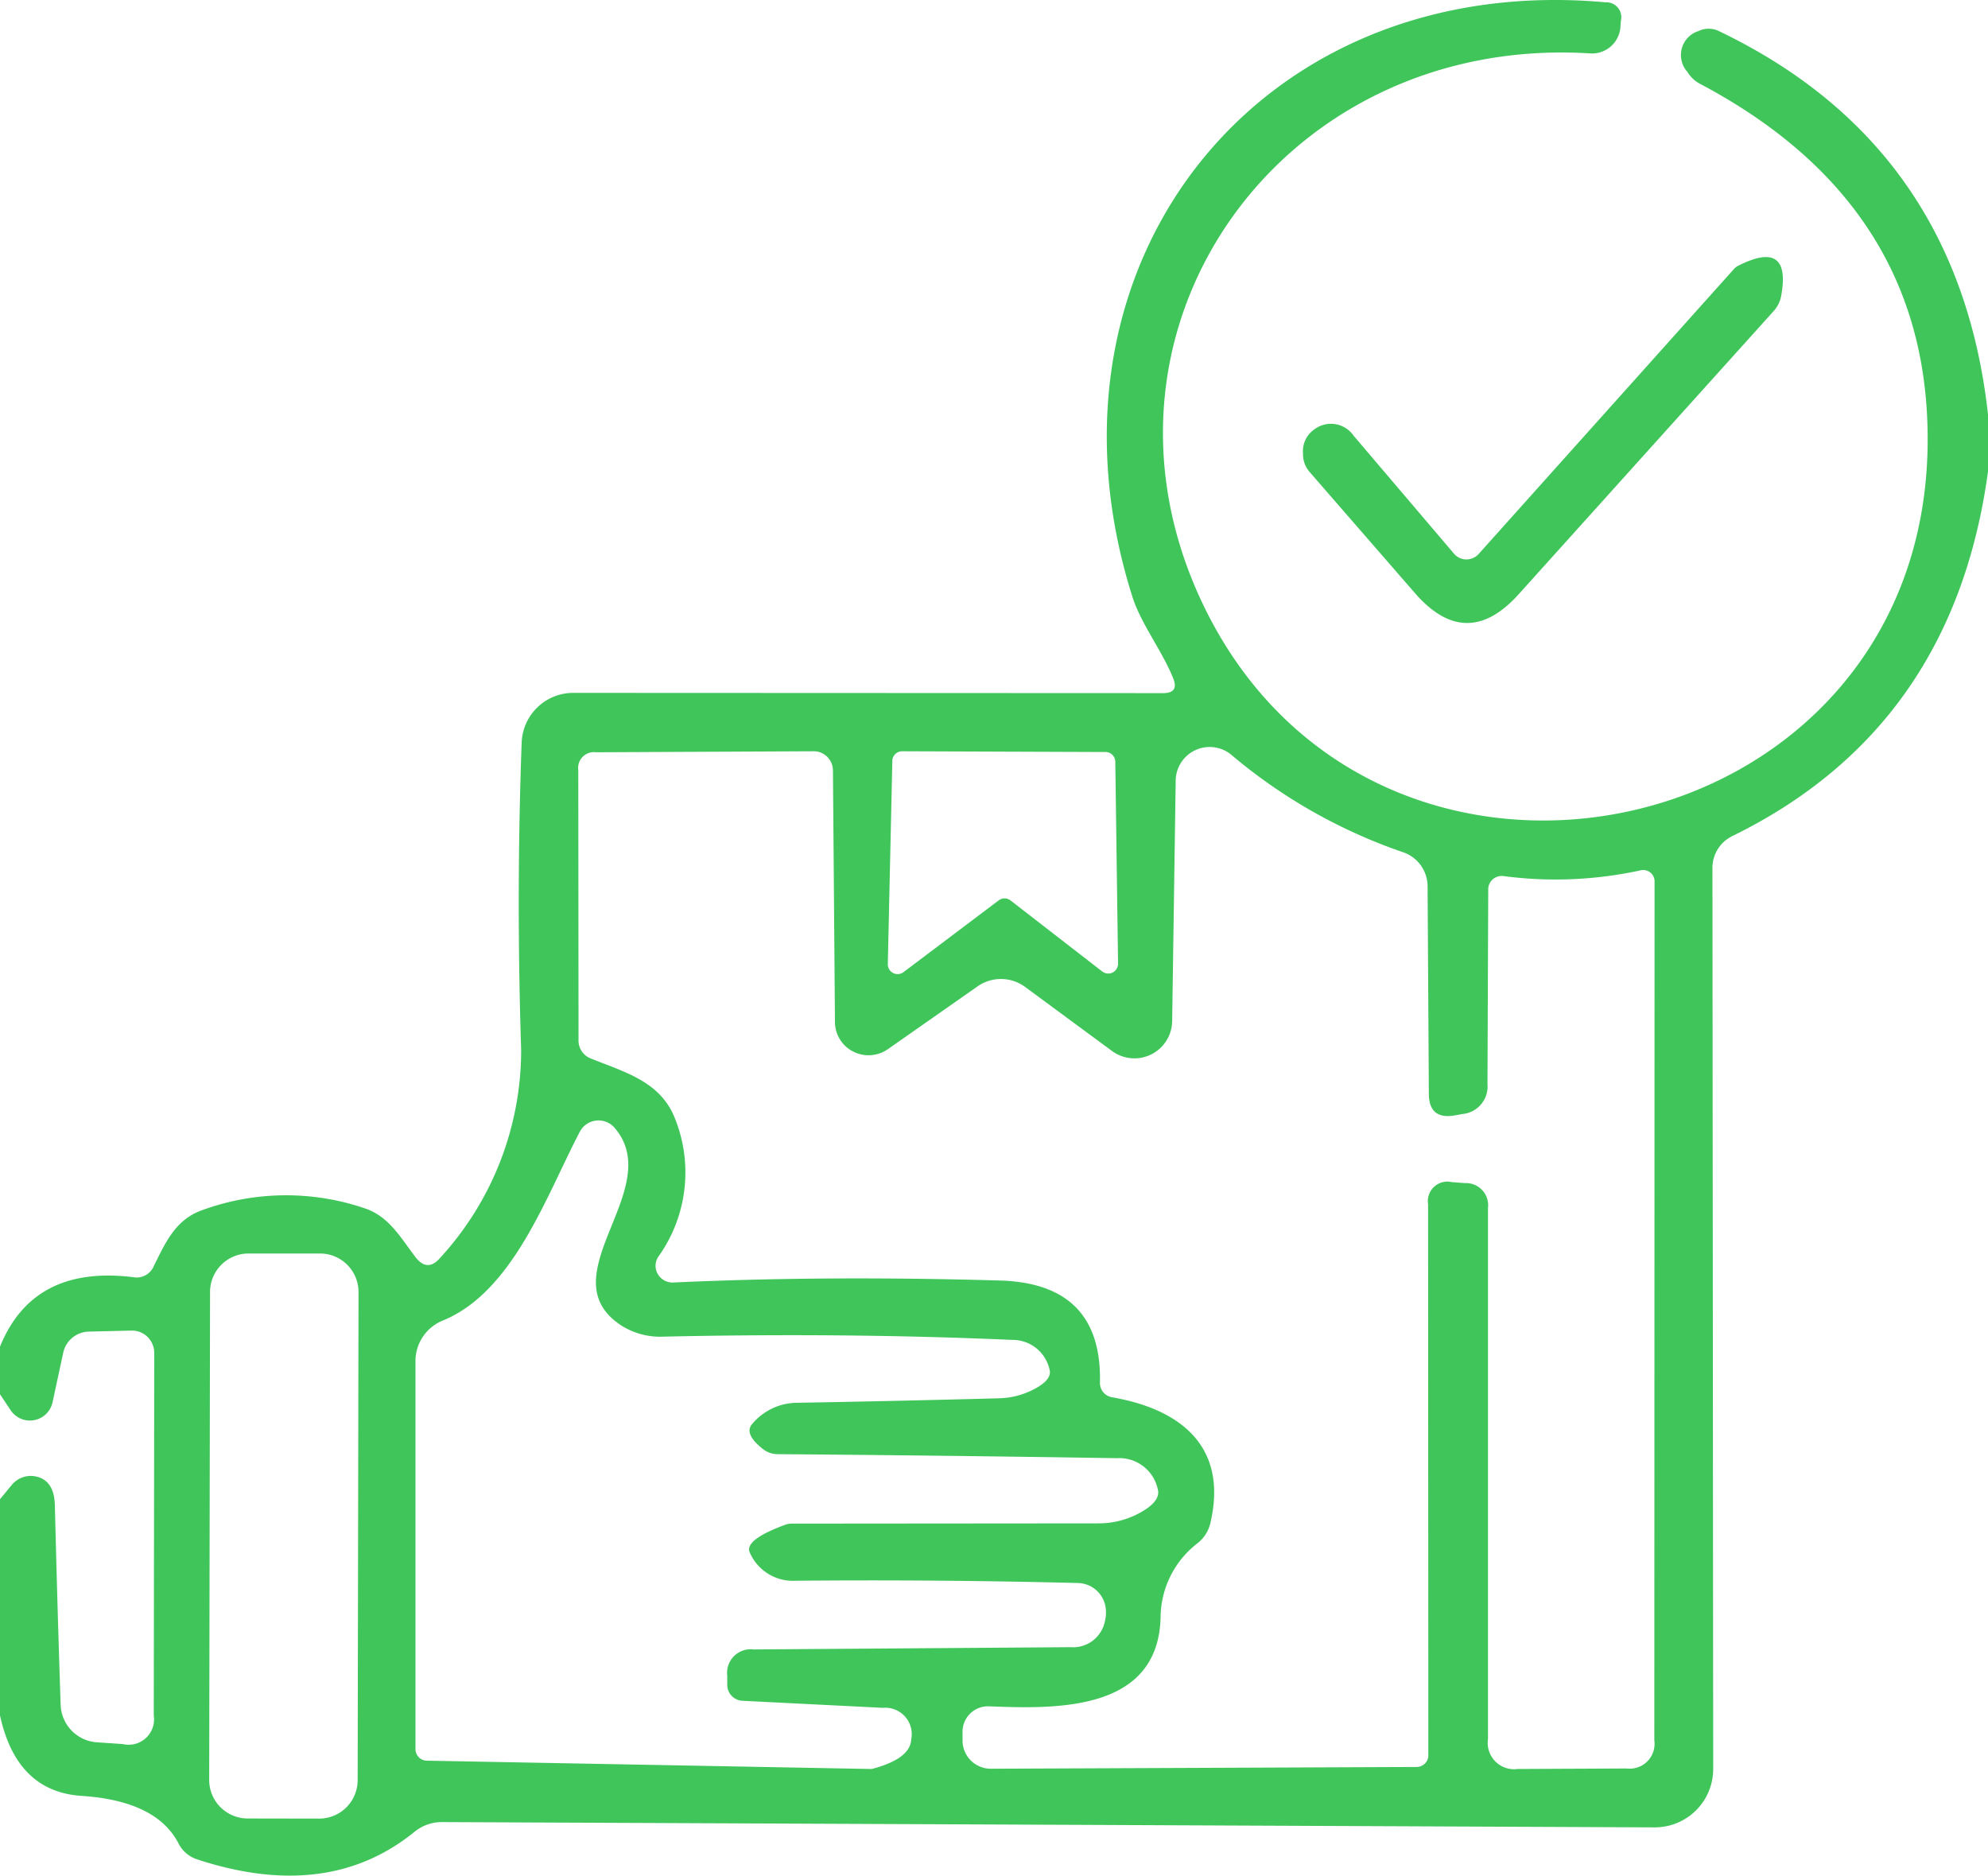 <svg xmlns="http://www.w3.org/2000/svg" width="79" height="74.529" viewBox="0 0 79 74.529">
  <g id="aflevering-order" transform="translate(0 -2.458)">
    <path id="Path_849" data-name="Path 849" d="M79,18.93v2.26Q77.62,31.38,68.84,35.68a1.4,1.4,0,0,0-.79,1.26l.03,35.81a2.32,2.32,0,0,1-2.33,2.32l-48.19-.21a1.715,1.715,0,0,0-1.08.38q-3.45,2.81-8.65,1.1a1.265,1.265,0,0,1-.73-.62q-.87-1.7-3.84-1.9Q.66,73.66,0,70.62V62.03l.47-.57a.98.98,0,0,1,.85-.35q.83.1.86,1.15.1,4.07.23,7.94a1.545,1.545,0,0,0,1.44,1.49l1.03.07a1.009,1.009,0,0,0,1.23-1.14l.02-14.4a.9.9,0,0,0-.268-.64.875.875,0,0,0-.642-.25l-1.69.04a1.065,1.065,0,0,0-1.02.85l-.42,1.95a.92.92,0,0,1-1.67.32L0,57.86V55.97q1.32-3.26,5.31-2.76a.736.736,0,0,0,.8-.44c.46-.92.85-1.84,1.91-2.22a9.7,9.7,0,0,1,6.47-.08c.97.32,1.43,1.17,2.02,1.94q.48.62.99.02a12.208,12.208,0,0,0,3.21-8.25q-.2-6.17.02-12.21a2.05,2.05,0,0,1,2.05-1.98L46.22,30q.64,0,.4-.59c-.45-1.12-1.29-2.17-1.63-3.27C40.83,12.96,50.02,1.3,63.8,2.55a.594.594,0,0,1,.61.74l-.02.28a1.13,1.13,0,0,1-1.2,1.01C51.04,3.82,42.74,15.3,47.65,26.14,54.3,40.82,76.36,36.37,76.6,20.19q.14-9.55-9.06-14.41a1.247,1.247,0,0,1-.48-.46,1,1,0,0,1,.44-1.63.93.93,0,0,1,.8,0Q77.82,8.25,79,18.93Zm-22.22,27-.05-8.25a1.435,1.435,0,0,0-.98-1.36,21.219,21.219,0,0,1-6.82-3.87,1.35,1.35,0,0,0-2.21,1.02l-.14,9.56a1.5,1.5,0,0,1-2.39,1.19l-3.46-2.55a1.62,1.62,0,0,0-1.88-.02l-3.57,2.5a1.347,1.347,0,0,1-1.38.091,1.323,1.323,0,0,1-.72-1.171l-.08-9.99a.775.775,0,0,0-.226-.548.755.755,0,0,0-.544-.222l-8.64.04a.628.628,0,0,0-.71.71l.01,10.7a.767.767,0,0,0,.52.77c1.28.52,2.67.88,3.27,2.27a5.754,5.754,0,0,1-.63,5.61.653.653,0,0,0-.006.681.677.677,0,0,0,.606.329q6.04-.28,12.97-.08,4.08.11,3.99,4.06a.575.575,0,0,0,.48.58c2.77.48,4.61,1.99,3.91,4.99a1.421,1.421,0,0,1-.5.8,3.752,3.752,0,0,0-1.48,2.96c-.1,3.77-4.21,3.63-6.82,3.53a1.01,1.01,0,0,0-1.05,1.01v.35a1.12,1.12,0,0,0,1.12,1.12l16.93-.07a.465.465,0,0,0,.46-.47l-.01-21.89a.776.776,0,0,1,.94-.88l.52.04a.88.88,0,0,1,.92.99v21.1a1.047,1.047,0,0,0,1.18,1.19l4.33-.02a.987.987,0,0,0,1.1-1.12l.01-34.13a.45.45,0,0,0-.55-.44,15.827,15.827,0,0,1-5.45.23.546.546,0,0,0-.425.125.525.525,0,0,0-.185.4l-.03,7.73a1.1,1.1,0,0,1-1,1.2l-.33.06Q56.79,46.94,56.78,45.93ZM43.8,41.06a.39.39,0,0,0,.63-.31l-.11-8.03a.39.39,0,0,0-.38-.38l-8.09-.03a.39.39,0,0,0-.39.38l-.18,8.08a.39.39,0,0,0,.62.32l3.78-2.85a.39.39,0,0,1,.48,0ZM29.9,59.03a2.353,2.353,0,0,1,1.69-.83q4.04-.07,8.11-.18a3.143,3.143,0,0,0,1.39-.36q.75-.39.61-.81a1.5,1.5,0,0,0-1.47-1.15q-6.58-.29-13.85-.13a2.879,2.879,0,0,1-1.67-.43c-3.03-1.95,1.81-5.44-.29-7.87a.84.84,0,0,0-1.38.16c-1.33,2.54-2.64,6.35-5.44,7.5a1.735,1.735,0,0,0-1.09,1.61V71.96a.46.46,0,0,0,.45.46l17.65.33a.353.353,0,0,0,.11-.02q1.45-.4,1.49-1.15a1.053,1.053,0,0,0-1.13-1.26l-5.57-.28a.635.635,0,0,1-.61-.64v-.35A.939.939,0,0,1,29.95,68l12.6-.09a1.285,1.285,0,0,0,1.35-1,1.459,1.459,0,0,0,.04-.55,1.14,1.14,0,0,0-1.11-1q-5.53-.14-11.2-.09a1.871,1.871,0,0,1-1.83-1.11q-.25-.51,1.42-1.12a.708.708,0,0,1,.24-.04l12.19-.01a3.394,3.394,0,0,0,1.72-.46q.76-.44.64-.89a1.565,1.565,0,0,0-1.63-1.24q-7-.11-13.48-.16a.94.94,0,0,1-.59-.21Q29.54,59.42,29.9,59.03ZM14.247,53.8a1.53,1.53,0,0,0-1.527-1.533l-2.84,0a1.53,1.53,0,0,0-1.533,1.527l-.034,19.4A1.53,1.53,0,0,0,9.84,74.717l2.84.005A1.53,1.53,0,0,0,14.213,73.2Z" fill="#3fc55a"/>
    <path id="Path_850" data-name="Path 850" d="M57.78,24.46a.65.65,0,0,0,.98.01L68.92,13.13a.619.619,0,0,1,.13-.1q2.15-1.1,1.73,1.19a1.223,1.223,0,0,1-.29.59L60.35,26.07q-2.07,2.3-4.11-.03l-4.2-4.83a1.071,1.071,0,0,1-.26-.73,1.052,1.052,0,0,1,.45-.96,1.094,1.094,0,0,1,1.56.25Z" transform="translate(0 0)" fill="#3fc55a"/>
  </g>
</svg>
